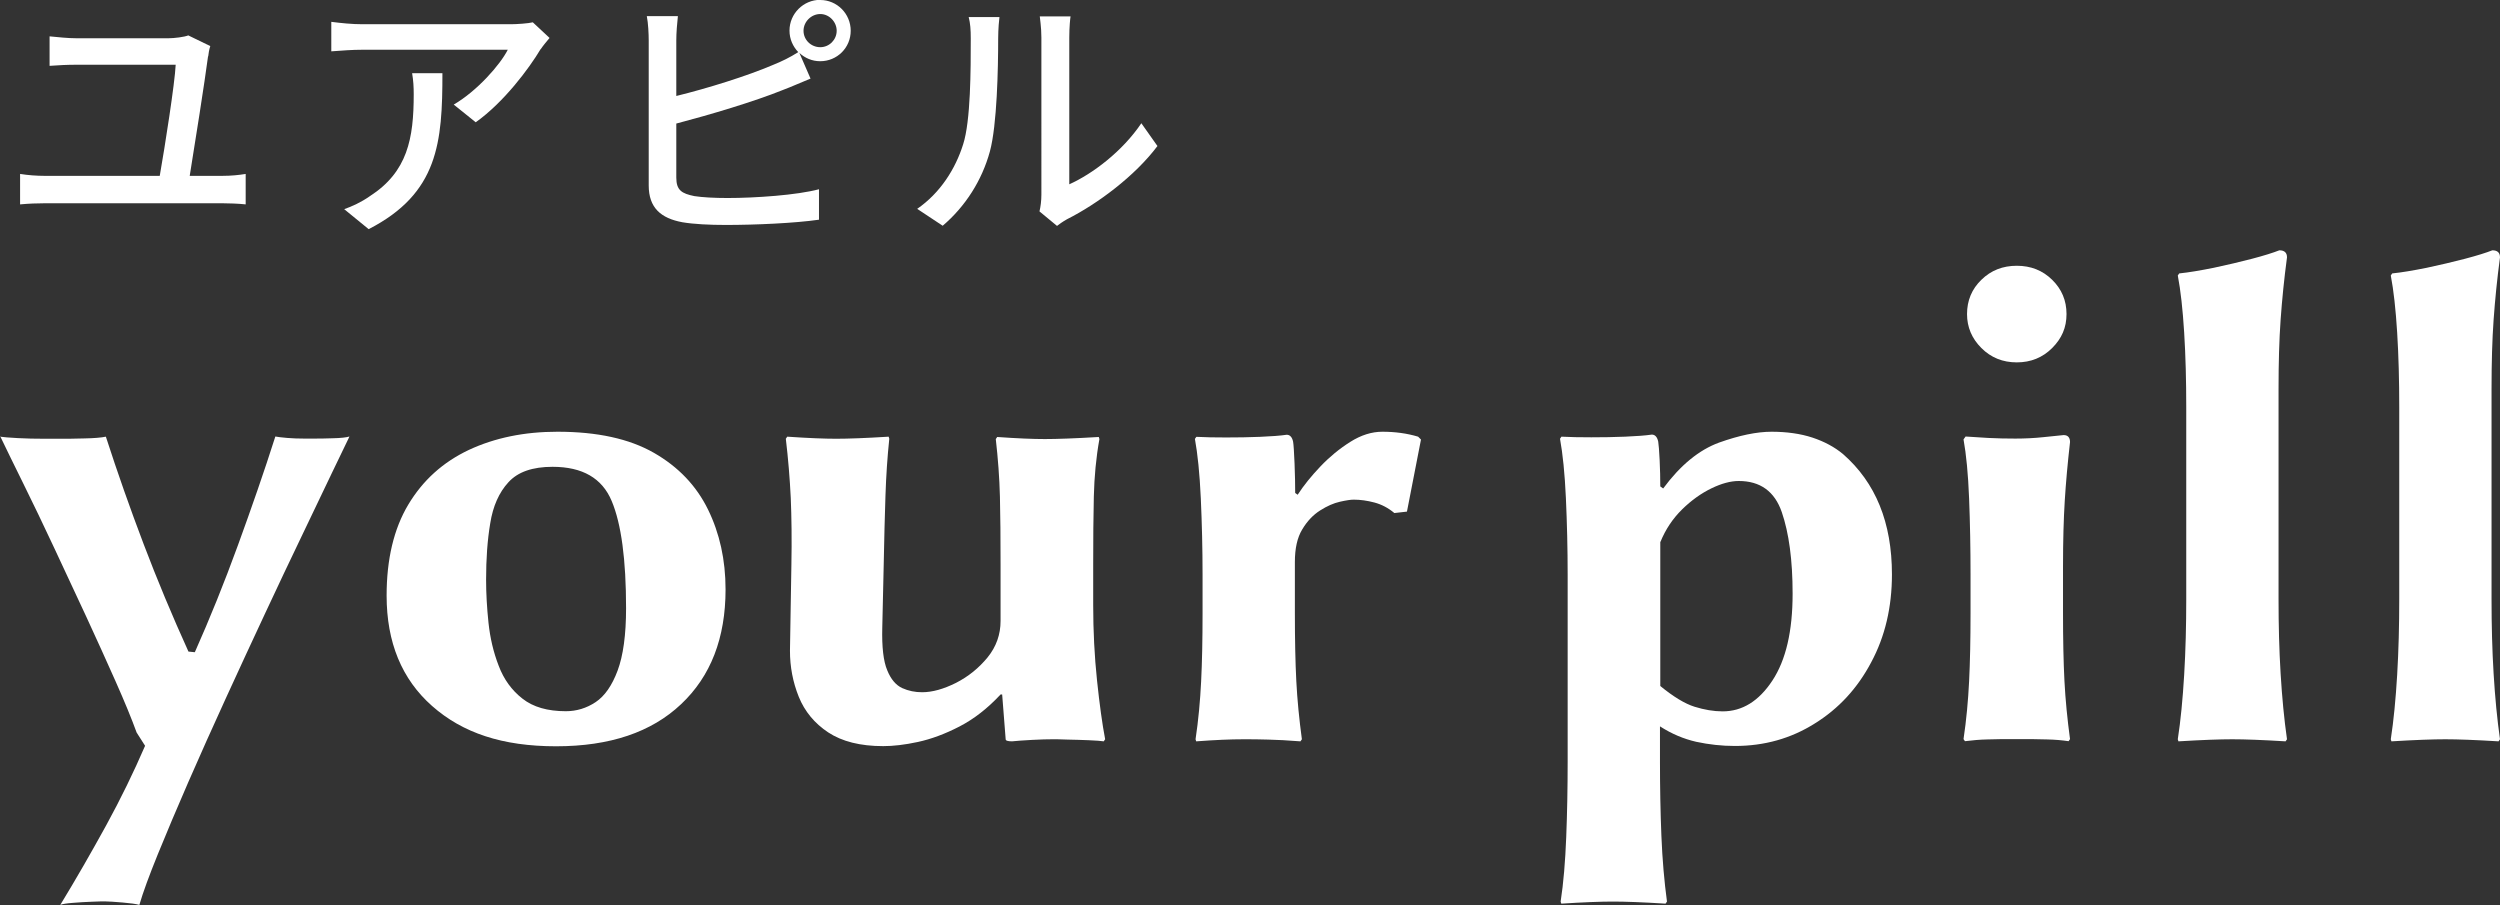 <?xml version="1.0" encoding="UTF-8"?>
<svg id="_レイヤー_2" data-name="レイヤー 2" xmlns="http://www.w3.org/2000/svg" viewBox="0 0 156.81 56.78">
  <rect x="0" y="0" width="156.81" height="56.78" fill="#333333" stroke="none"/>
  <defs>
    <style>
      .cls-1 {
        fill: #fff;
      }
    </style>
  </defs>
  <g id="_デザイン" data-name="デザイン">
    <g>
      <g>
        <path class="cls-1" d="m0,27.39c.2.03.58.06,1.12.09.54.03,1.09.04,1.65.04h1.1c.32,0,.79,0,1.41-.02.61-.01,1.07-.05,1.36-.11.73,2.26,1.52,4.5,2.37,6.74.85,2.24,1.79,4.49,2.81,6.74l.4.04c.94-2.11,1.84-4.34,2.7-6.7.86-2.36,1.65-4.63,2.35-6.83.15.03.4.06.75.09.35.03.69.04,1.03.04h.72c.23,0,.6,0,1.1-.02.5-.01.85-.05,1.05-.11-.2.41-.56,1.16-1.08,2.24-.51,1.08-1.14,2.39-1.87,3.91-.73,1.52-1.51,3.16-2.33,4.92-.82,1.76-1.65,3.54-2.48,5.36-.83,1.82-1.62,3.57-2.35,5.25-.73,1.68-1.37,3.19-1.91,4.52-.54,1.33-.93,2.39-1.16,3.18-.2-.06-.56-.11-1.05-.15-.5-.04-.86-.07-1.1-.07-.15,0-.42,0-.81.02-.4.01-.79.04-1.19.07-.4.03-.67.07-.81.13,1-1.64,1.95-3.3,2.88-4.99.92-1.68,1.73-3.35,2.44-4.99l-.53-.83c-.32-.88-.76-1.95-1.32-3.21-.56-1.26-1.17-2.61-1.84-4.06-.67-1.45-1.35-2.89-2.02-4.33s-1.31-2.76-1.91-3.98c-.6-1.21-1.09-2.22-1.47-3.01Z"/>
        <path class="cls-1" d="m24.25,37.36c0-2.28.45-4.19,1.36-5.71.91-1.52,2.17-2.66,3.8-3.43,1.63-.76,3.48-1.14,5.56-1.14,2.49,0,4.5.44,6.04,1.32,1.54.88,2.67,2.07,3.4,3.56.73,1.49,1.1,3.16,1.1,5.01,0,3.05-.93,5.45-2.79,7.2-1.86,1.76-4.47,2.64-7.84,2.64s-5.87-.84-7.78-2.53c-1.9-1.68-2.85-3.99-2.85-6.92Zm10.41-8.08c-1.26,0-2.18.32-2.77.97-.59.64-.97,1.5-1.14,2.57-.18,1.07-.26,2.25-.26,3.54,0,.85.05,1.75.15,2.7.1.95.31,1.85.64,2.7.32.85.82,1.54,1.49,2.06.67.53,1.58.79,2.72.79.67,0,1.3-.19,1.87-.57.57-.38,1.03-1.04,1.38-1.98.35-.94.53-2.24.53-3.91,0-3.05-.3-5.29-.9-6.72-.6-1.44-1.84-2.15-3.71-2.15Z"/>
        <path class="cls-1" d="m62.77,43.55c-.82.88-1.68,1.55-2.59,2.02-.91.47-1.78.79-2.61.97-.83.18-1.56.26-2.17.26-1.44,0-2.58-.29-3.45-.86-.86-.57-1.48-1.32-1.85-2.24-.37-.92-.55-1.88-.55-2.88l.09-5.4c.03-1.58.01-2.98-.04-4.19-.06-1.22-.16-2.45-.31-3.71l.09-.13c1.32.09,2.34.13,3.07.13s1.86-.04,3.29-.13l.04.13c-.12,1.14-.2,2.34-.24,3.58-.04,1.24-.08,2.69-.11,4.33l-.09,3.95c-.03,1.2.07,2.09.31,2.66.23.57.55.94.94,1.12.4.18.81.26,1.25.26.64,0,1.35-.2,2.13-.59.78-.4,1.43-.93,1.98-1.6.54-.67.81-1.43.81-2.28v-3.51c0-1.67-.01-3.1-.04-4.28-.03-1.19-.12-2.39-.26-3.62l.09-.13c1.26.09,2.26.13,2.99.13s1.89-.04,3.38-.13l.04.13c-.21,1.17-.32,2.37-.35,3.6-.03,1.23-.04,2.66-.04,4.3v2.5c0,1.64.08,3.22.24,4.74.16,1.52.33,2.75.51,3.69l-.09.13c-.18-.03-.49-.05-.94-.07s-.9-.03-1.34-.04c-.44-.02-.75-.02-.92-.02-.32,0-.75.01-1.3.04-.54.03-.96.06-1.25.09-.26,0-.4-.04-.4-.13l-.22-2.81h-.09Z"/>
        <path class="cls-1" d="m81.39,31.04c.38-.59.86-1.18,1.43-1.78.57-.6,1.19-1.11,1.87-1.54s1.35-.64,2.02-.64c.79,0,1.54.1,2.24.31l.18.18-.88,4.52-.79.09c-.38-.32-.8-.54-1.25-.66-.45-.12-.89-.18-1.3-.18-.18,0-.46.04-.86.13-.4.09-.81.27-1.25.55-.44.28-.81.67-1.12,1.19-.31.51-.46,1.19-.46,2.04v3.21c0,1.67.03,3.09.09,4.26.06,1.17.18,2.39.35,3.65l-.09.13c-.79-.06-1.46-.1-2.02-.11-.56-.02-1.08-.02-1.58-.02-.76,0-1.74.04-2.94.13l-.04-.13c.18-1.2.29-2.41.35-3.62.06-1.21.09-2.64.09-4.28v-2.42c0-1.64-.04-3.23-.11-4.79-.07-1.55-.2-2.8-.37-3.73l.09-.13c.53.03,1.15.04,1.87.04s1.43-.01,2.13-.04c.7-.03,1.26-.07,1.67-.13.2,0,.34.15.4.44.03.18.06.63.09,1.36.03.73.04,1.35.04,1.85l.18.13Z"/>
        <path class="cls-1" d="m104.32,30.64c1.08-1.46,2.25-2.42,3.51-2.88,1.26-.45,2.36-.68,3.29-.68s1.82.12,2.57.37c.75.25,1.38.59,1.91,1.03,2.05,1.79,3.07,4.3,3.07,7.55,0,2.05-.43,3.89-1.3,5.51-.86,1.63-2.04,2.91-3.54,3.84-1.49.94-3.16,1.41-5.01,1.41-.82,0-1.63-.09-2.42-.26-.79-.18-1.55-.5-2.28-.97v2.2c0,1.64.03,3.2.09,4.68.06,1.48.18,2.85.35,4.11l-.09.13c-1.44-.09-2.53-.13-3.29-.13s-1.84.04-3.25.13l-.04-.13c.18-1.17.29-2.52.35-4.04.06-1.52.09-3.1.09-4.74v-11.73c0-1.64-.04-3.23-.11-4.79-.07-1.55-.2-2.8-.37-3.73l.09-.13c.53.03,1.15.04,1.87.04s1.43-.01,2.13-.04c.7-.03,1.26-.07,1.67-.13.2,0,.34.15.4.44.03.18.06.56.09,1.16.03.6.04,1.15.04,1.65l.18.13Zm-.18,3.34v9.05c.82.67,1.54,1.11,2.15,1.3.61.19,1.2.29,1.76.29,1.23,0,2.27-.64,3.12-1.93.85-1.29,1.27-3.1,1.27-5.45,0-2.11-.23-3.81-.68-5.12-.45-1.3-1.35-1.95-2.7-1.95-.5,0-1.07.15-1.71.46s-1.26.75-1.84,1.32-1.04,1.25-1.36,2.04Z"/>
        <path class="cls-1" d="m123.6,36.04c0-1.64-.03-3.23-.09-4.77-.06-1.54-.18-2.77-.35-3.71l.13-.18c.38.03.86.06,1.43.09.57.03,1.13.04,1.69.04.61,0,1.2-.03,1.76-.09.56-.06.98-.1,1.27-.13.26,0,.4.15.4.44-.15,1.32-.26,2.54-.33,3.67-.07,1.13-.11,2.51-.11,4.15v2.9c0,1.67.03,3.09.09,4.26.06,1.17.18,2.39.35,3.65l-.09.13c-.41-.06-.86-.1-1.36-.11-.5-.02-1.13-.02-1.89-.02s-1.38,0-1.84.02c-.47.01-.94.05-1.41.11l-.09-.13c.18-1.2.29-2.41.35-3.62.06-1.21.09-2.64.09-4.28v-2.42Zm-.22-16.34c0-.85.3-1.57.9-2.15.6-.59,1.34-.88,2.22-.88s1.62.29,2.22.88c.6.59.9,1.3.9,2.15s-.3,1.53-.9,2.13c-.6.6-1.34.9-2.22.9s-1.62-.3-2.22-.9c-.6-.6-.9-1.31-.9-2.13Z"/>
        <path class="cls-1" d="m137.13,37.58v-12.04c0-1.67-.04-3.23-.13-4.68-.09-1.45-.22-2.64-.4-3.58l.09-.13c.59-.06,1.3-.18,2.15-.35.85-.18,1.65-.37,2.42-.57.76-.2,1.33-.38,1.71-.53.32,0,.48.15.48.44-.18,1.35-.31,2.65-.4,3.91-.09,1.26-.13,2.71-.13,4.35v13.18c0,1.64.04,3.2.13,4.68.09,1.48.22,2.85.4,4.11l-.09.13c-1.46-.09-2.58-.13-3.34-.13s-1.89.04-3.38.13l-.04-.13c.18-1.17.31-2.52.4-4.04.09-1.52.13-3.1.13-4.74Z"/>
        <path class="cls-1" d="m150.49,37.58v-12.04c0-1.67-.04-3.23-.13-4.68-.09-1.45-.22-2.64-.4-3.58l.09-.13c.59-.06,1.3-.18,2.15-.35.85-.18,1.65-.37,2.42-.57.76-.2,1.33-.38,1.71-.53.32,0,.48.15.48.44-.18,1.35-.31,2.65-.4,3.91-.09,1.26-.13,2.71-.13,4.35v13.18c0,1.64.04,3.2.13,4.68.09,1.48.22,2.85.4,4.11l-.09.13c-1.46-.09-2.58-.13-3.34-.13s-1.89.04-3.38.13l-.04-.13c.18-1.17.31-2.52.4-4.04.09-1.52.13-3.1.13-4.74Z"/>
      </g>
      <g>
        <path class="cls-1" d="m13.05,3.53c-.2,1.53-.85,5.67-1.15,7.5h2.06c.53,0,1.03-.05,1.45-.12v1.91c-.45-.05-1.1-.07-1.45-.07H2.79c-.47,0-1,.02-1.53.07v-1.91c.5.08,1.05.12,1.53.12h7.23c.32-1.81.95-5.84,1-6.97h-6.2c-.63,0-1.16.03-1.71.07v-1.85c.52.05,1.15.12,1.7.12h5.75c.37,0,1.01-.08,1.25-.18l1.38.67c-.07.2-.12.52-.13.65Z"/>
        <path class="cls-1" d="m33.91,3.08c-.72,1.21-2.3,3.33-4.07,4.59l-1.38-1.11c1.46-.85,2.91-2.49,3.39-3.44h-9.11c-.67,0-1.25.05-1.96.1v-1.85c.62.08,1.3.15,1.96.15h9.3c.37,0,1.11-.05,1.38-.12l1.05.98c-.15.18-.42.5-.55.7Zm-10.79,11.29l-1.53-1.25c.48-.17,1.06-.43,1.6-.81,2.38-1.53,2.76-3.63,2.76-6.39,0-.45-.02-.85-.1-1.33h1.9c0,4.34-.25,7.53-4.62,9.78Z"/>
        <path class="cls-1" d="m51.45,0c1.05,0,1.91.86,1.91,1.93s-.86,1.91-1.91,1.91c-.52,0-.96-.2-1.31-.52l.7,1.61c-.55.22-1.21.52-1.75.72-1.78.72-4.57,1.55-6.67,2.1v3.39c0,.8.35,1,1.13,1.16.5.08,1.28.12,2.08.12,1.75,0,4.36-.18,5.74-.55v1.91c-1.51.22-4.01.33-5.84.33-1.03,0-2.03-.05-2.73-.17-1.35-.25-2.11-.91-2.11-2.31V2.54c0-.4-.03-1.08-.12-1.53h1.95c-.05.45-.1,1.05-.1,1.53v3.48c1.96-.48,4.46-1.26,6.07-1.95.55-.22,1.06-.47,1.58-.8-.33-.35-.55-.81-.55-1.35,0-1.06.87-1.93,1.93-1.93Zm0,2.96c.57,0,1.03-.47,1.03-1.03s-.47-1.05-1.03-1.05-1.05.48-1.05,1.05.47,1.03,1.05,1.03Z"/>
        <path class="cls-1" d="m60.41,9.06c.48-1.48.48-4.72.48-6.64,0-.57-.03-.96-.13-1.35h1.93c-.02.13-.08.75-.08,1.33,0,1.9-.07,5.44-.52,7.1-.5,1.83-1.55,3.46-2.96,4.66l-1.6-1.06c1.45-1,2.4-2.51,2.88-4.04Zm4.91,3.14V2.36c0-.68-.1-1.23-.1-1.33h1.93c-.02.1-.08.65-.08,1.33v9.2c1.45-.65,3.33-2.06,4.52-3.83l1.01,1.43c-1.41,1.88-3.76,3.63-5.67,4.59-.3.17-.5.32-.63.42l-1.1-.91c.07-.28.12-.67.12-1.05Z"/>
      </g>
    </g>
  </g>
</svg>